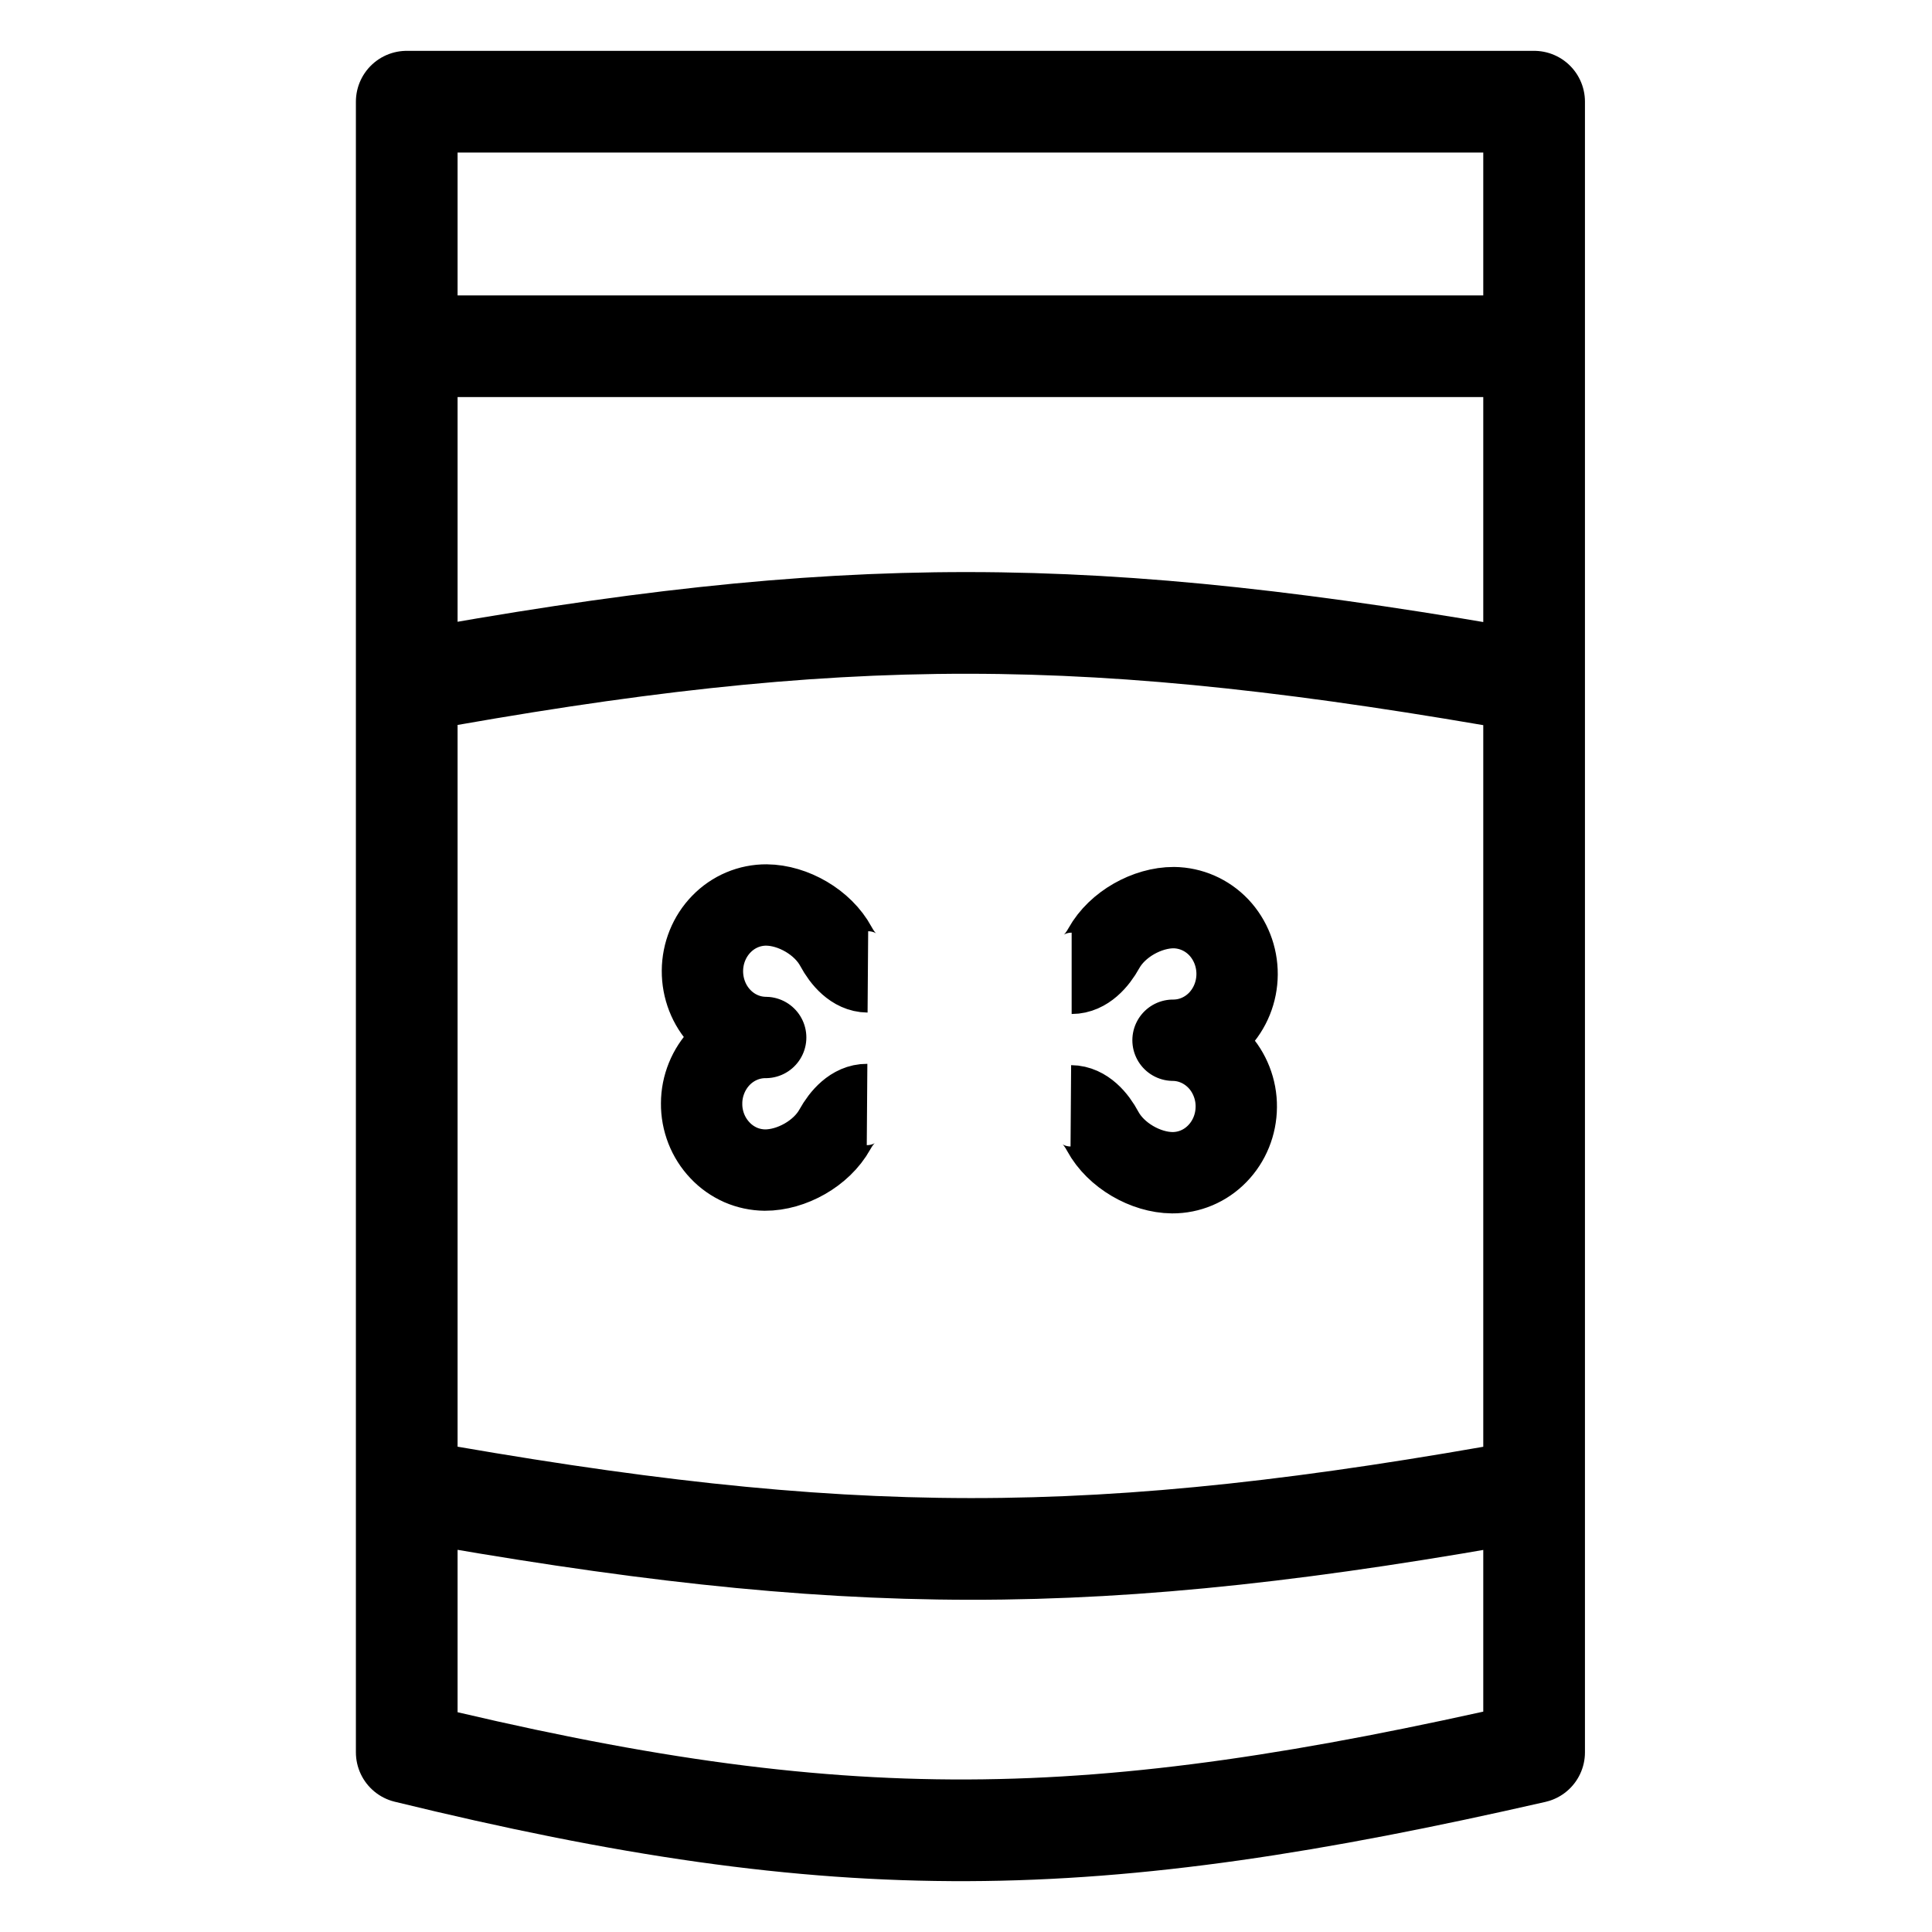 <svg width="19" height="19" viewBox="0 0 19 19" fill="none" xmlns="http://www.w3.org/2000/svg">
<path d="M4 3.405V1H15.087V3.405M4 3.405H15.087M4 3.405V6.711M15.087 3.405V6.711M4 6.711C8.297 5.926 10.724 5.936 15.087 6.711M4 6.711V14.647M15.087 6.711V14.647M15.087 14.647V17.233C10.725 18.229 8.295 18.282 4 17.233V14.647M15.087 14.647C10.759 15.433 8.328 15.423 4 14.647" stroke="black" stroke-linecap="round" stroke-linejoin="round"/>
<path d="M8.527 10.862C8.389 10.861 8.279 10.983 8.21 11.108C8.079 11.344 7.783 11.508 7.522 11.507C7.44 11.506 7.359 11.489 7.283 11.456C7.207 11.422 7.138 11.374 7.081 11.313C7.023 11.252 6.977 11.18 6.946 11.101C6.915 11.021 6.899 10.937 6.9 10.851C6.9 10.765 6.917 10.681 6.949 10.602C6.981 10.523 7.028 10.451 7.086 10.391C7.204 10.27 7.364 10.202 7.53 10.203C7.364 10.202 7.205 10.133 7.088 10.009C6.972 9.887 6.907 9.72 6.908 9.547C6.909 9.375 6.976 9.209 7.094 9.088C7.212 8.966 7.372 8.899 7.538 8.9C7.799 8.902 8.093 9.07 8.221 9.308C8.288 9.433 8.397 9.557 8.535 9.558M10.531 10.875C10.669 10.876 10.778 11 10.845 11.126C10.973 11.363 11.267 11.531 11.528 11.533C11.694 11.534 11.854 11.467 11.972 11.345C12.09 11.224 12.157 11.059 12.158 10.886C12.159 10.8 12.143 10.715 12.112 10.636C12.081 10.557 12.036 10.485 11.978 10.424C11.861 10.301 11.702 10.231 11.536 10.23C11.702 10.231 11.862 10.163 11.98 10.042C12.098 9.92 12.165 9.755 12.166 9.582C12.167 9.409 12.102 9.243 11.986 9.12C11.869 8.997 11.71 8.928 11.544 8.926C11.283 8.925 10.987 9.089 10.856 9.325C10.787 9.45 10.677 9.572 10.539 9.572" stroke="black" stroke-width="0.8" stroke-linejoin="round"/>
</svg>
